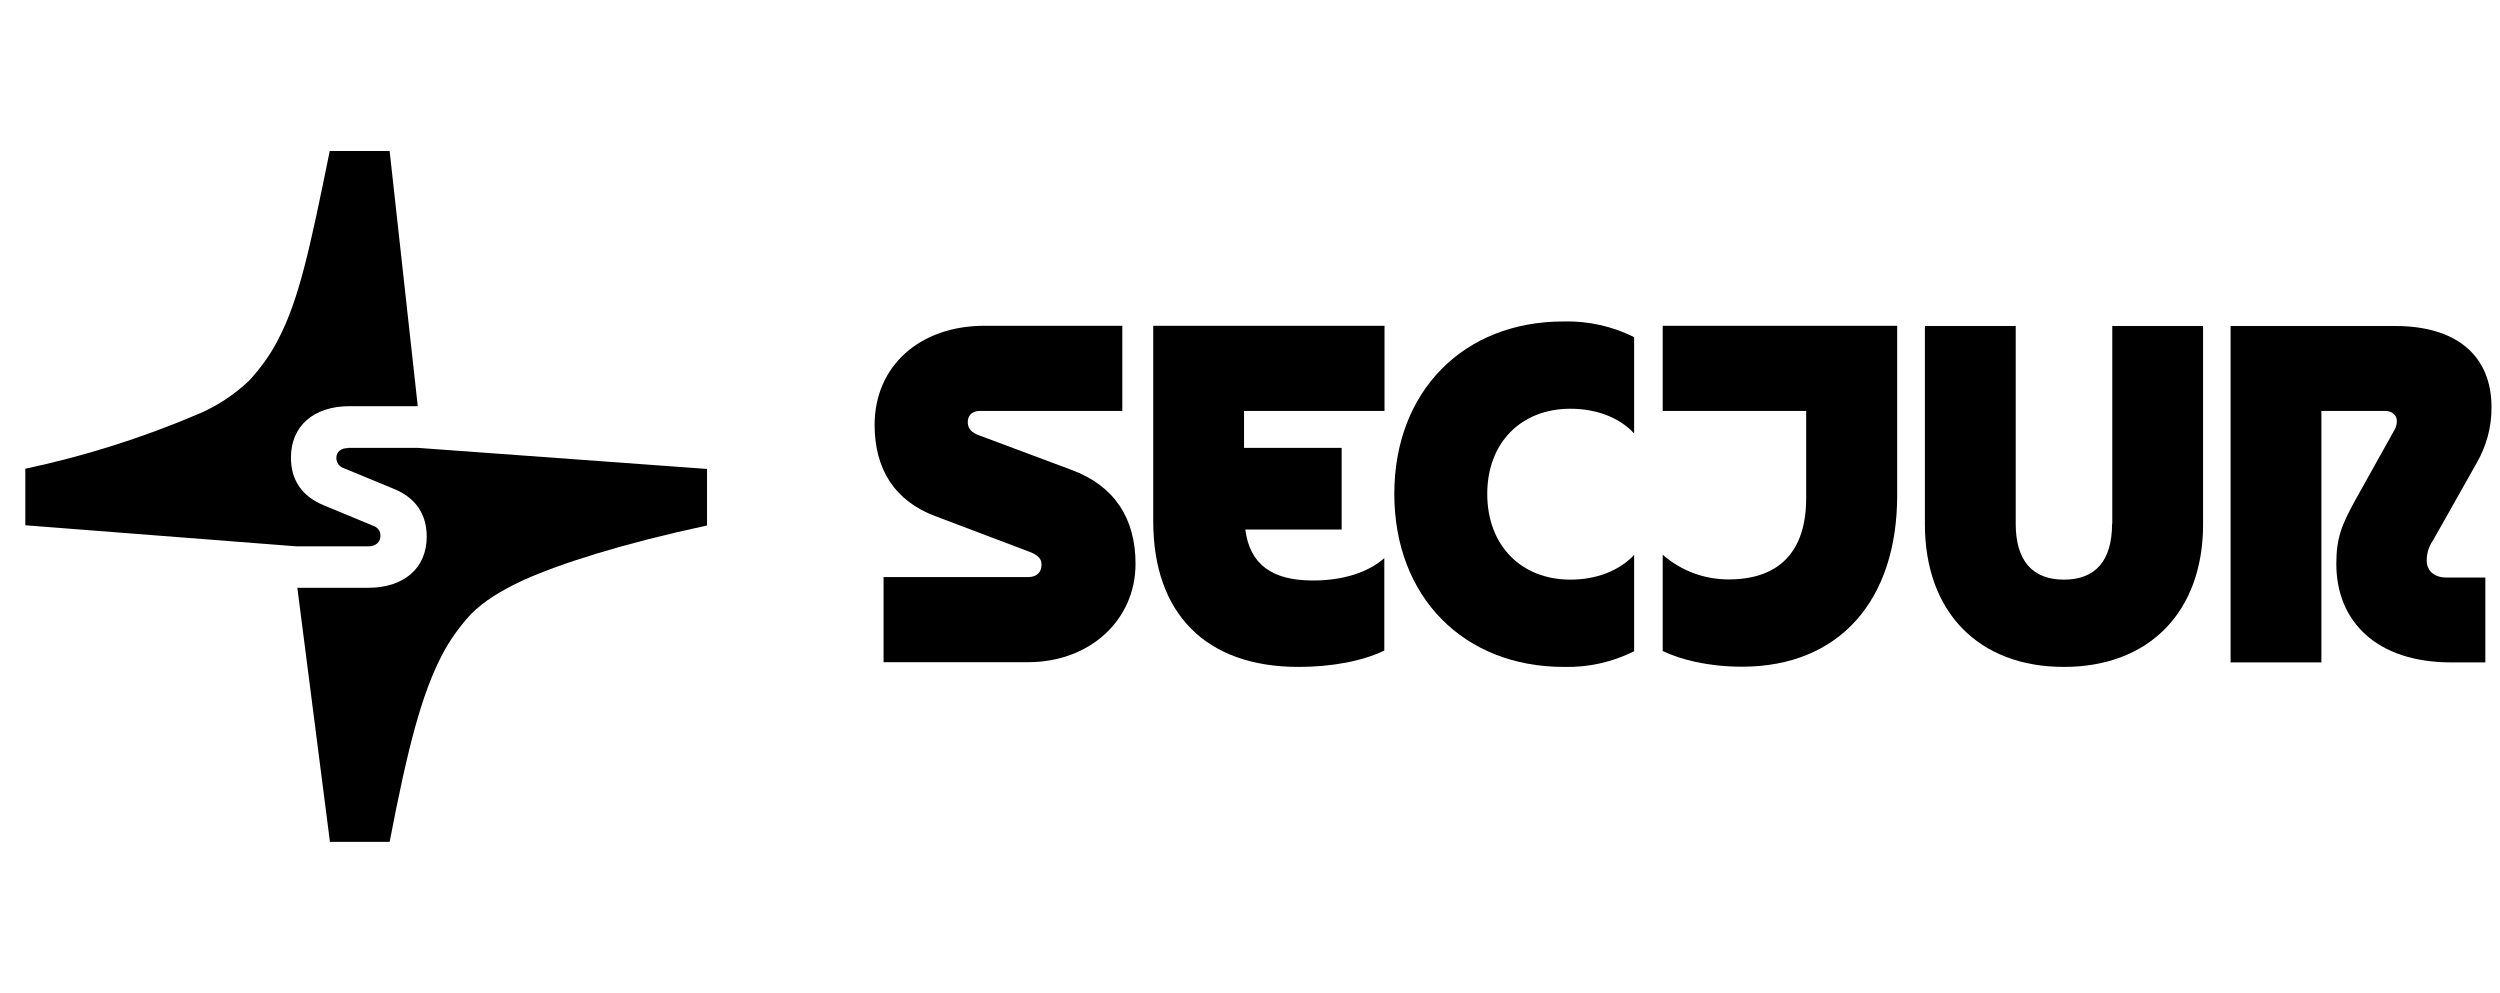 <svg width="141" height="56" viewBox="0 0 141 56" fill="none" xmlns="http://www.w3.org/2000/svg">
<path d="M60.485 26.521L55.231 24.557C54.798 24.399 54.582 24.181 54.582 23.805C54.582 23.429 54.835 23.175 55.267 23.175H63.299V18.374H55.52C51.865 18.374 49.328 20.653 49.328 23.963C49.328 26.484 50.482 28.254 52.731 29.103L58.081 31.128C58.586 31.322 58.742 31.54 58.742 31.855C58.742 32.291 58.453 32.546 57.997 32.546H49.833V37.347H57.985C61.459 37.347 64.044 34.983 64.044 31.794C64.044 29.212 62.83 27.406 60.485 26.521Z" fill="black"/>
<path d="M65.042 29.394C65.042 34.607 68.012 37.614 73.23 37.614C75.069 37.614 76.824 37.298 78.075 36.692V31.479C77.137 32.304 75.718 32.74 74.047 32.74C71.739 32.74 70.488 31.831 70.236 29.867H75.67V25.26H70.164V23.175H78.087V18.374H65.042V29.394Z" fill="black"/>
<path d="M19.631 25.272C19.222 25.272 18.97 25.49 18.97 25.83C18.97 25.963 19.018 26.096 19.09 26.194C19.162 26.291 19.282 26.375 19.402 26.412L22.192 27.563C23.454 28.073 24.067 29.006 24.067 30.267C24.067 32.049 22.781 33.152 20.761 33.152H16.77L18.609 47.482H21.975C23.009 42.099 23.779 39.178 24.909 36.983C25.342 36.135 25.907 35.347 26.556 34.644C27.29 33.904 28.251 33.31 29.526 32.716C31.582 31.794 35.032 30.679 39.877 29.637V26.448L23.575 25.26H19.631V25.272Z" fill="black"/>
<path d="M21.458 30.206C21.458 30.085 21.422 29.964 21.35 29.867C21.278 29.77 21.17 29.697 21.062 29.661L18.284 28.509C17.022 28 16.409 27.067 16.409 25.806C16.409 24.024 17.695 22.908 19.715 22.908H23.562L21.975 8.518H18.597C17.455 14.155 16.842 16.944 15.699 19.126C15.267 19.986 14.701 20.762 14.052 21.466C13.187 22.29 12.177 22.945 11.083 23.393C7.969 24.715 4.735 25.733 1.428 26.436V29.625L16.709 30.813H20.809C21.206 30.801 21.458 30.57 21.458 30.206Z" fill="black"/>
<path d="M136.866 31.613C136.866 31.189 136.998 30.788 137.239 30.449L139.68 26.121C140.233 25.163 140.533 24.072 140.521 22.969C140.521 20.059 138.549 18.386 135.087 18.386H125.805V37.359H130.927V23.175H134.522C134.931 23.175 135.183 23.43 135.183 23.745C135.183 23.963 135.111 24.169 134.991 24.351L132.839 28.206C132.057 29.625 131.769 30.352 131.769 31.807C131.769 35.056 134.053 37.359 138.237 37.359H140.173V32.571H137.936C137.239 32.558 136.866 32.146 136.866 31.613Z" fill="black"/>
<path d="M78.639 27.854C78.639 33.661 82.547 37.614 88.197 37.614C89.568 37.65 90.939 37.347 92.165 36.729V31.297C91.311 32.207 90.013 32.691 88.57 32.691C85.793 32.691 83.881 30.764 83.881 27.854C83.881 24.981 85.781 23.053 88.57 23.053C90.001 23.053 91.323 23.526 92.165 24.448V19.016C90.927 18.398 89.568 18.095 88.197 18.131C82.547 18.119 78.639 22.071 78.639 27.854Z" fill="black"/>
<path d="M119.121 29.54C119.121 31.625 118.183 32.692 116.403 32.692C114.624 32.692 113.686 31.613 113.686 29.54V18.386H108.564V29.564C108.564 34.522 111.594 37.614 116.403 37.614C121.213 37.614 124.254 34.51 124.254 29.564V18.386H119.133V29.54H119.121Z" fill="black"/>
<path d="M93.764 23.175H101.868V28.097C101.868 31.091 100.365 32.679 97.491 32.679C96.121 32.679 94.81 32.194 93.776 31.285V36.717C94.75 37.189 96.313 37.602 98.249 37.602C103.755 37.602 107.001 33.843 107.001 27.939V18.374H93.776V23.175H93.764Z" fill="black"/>
</svg>
